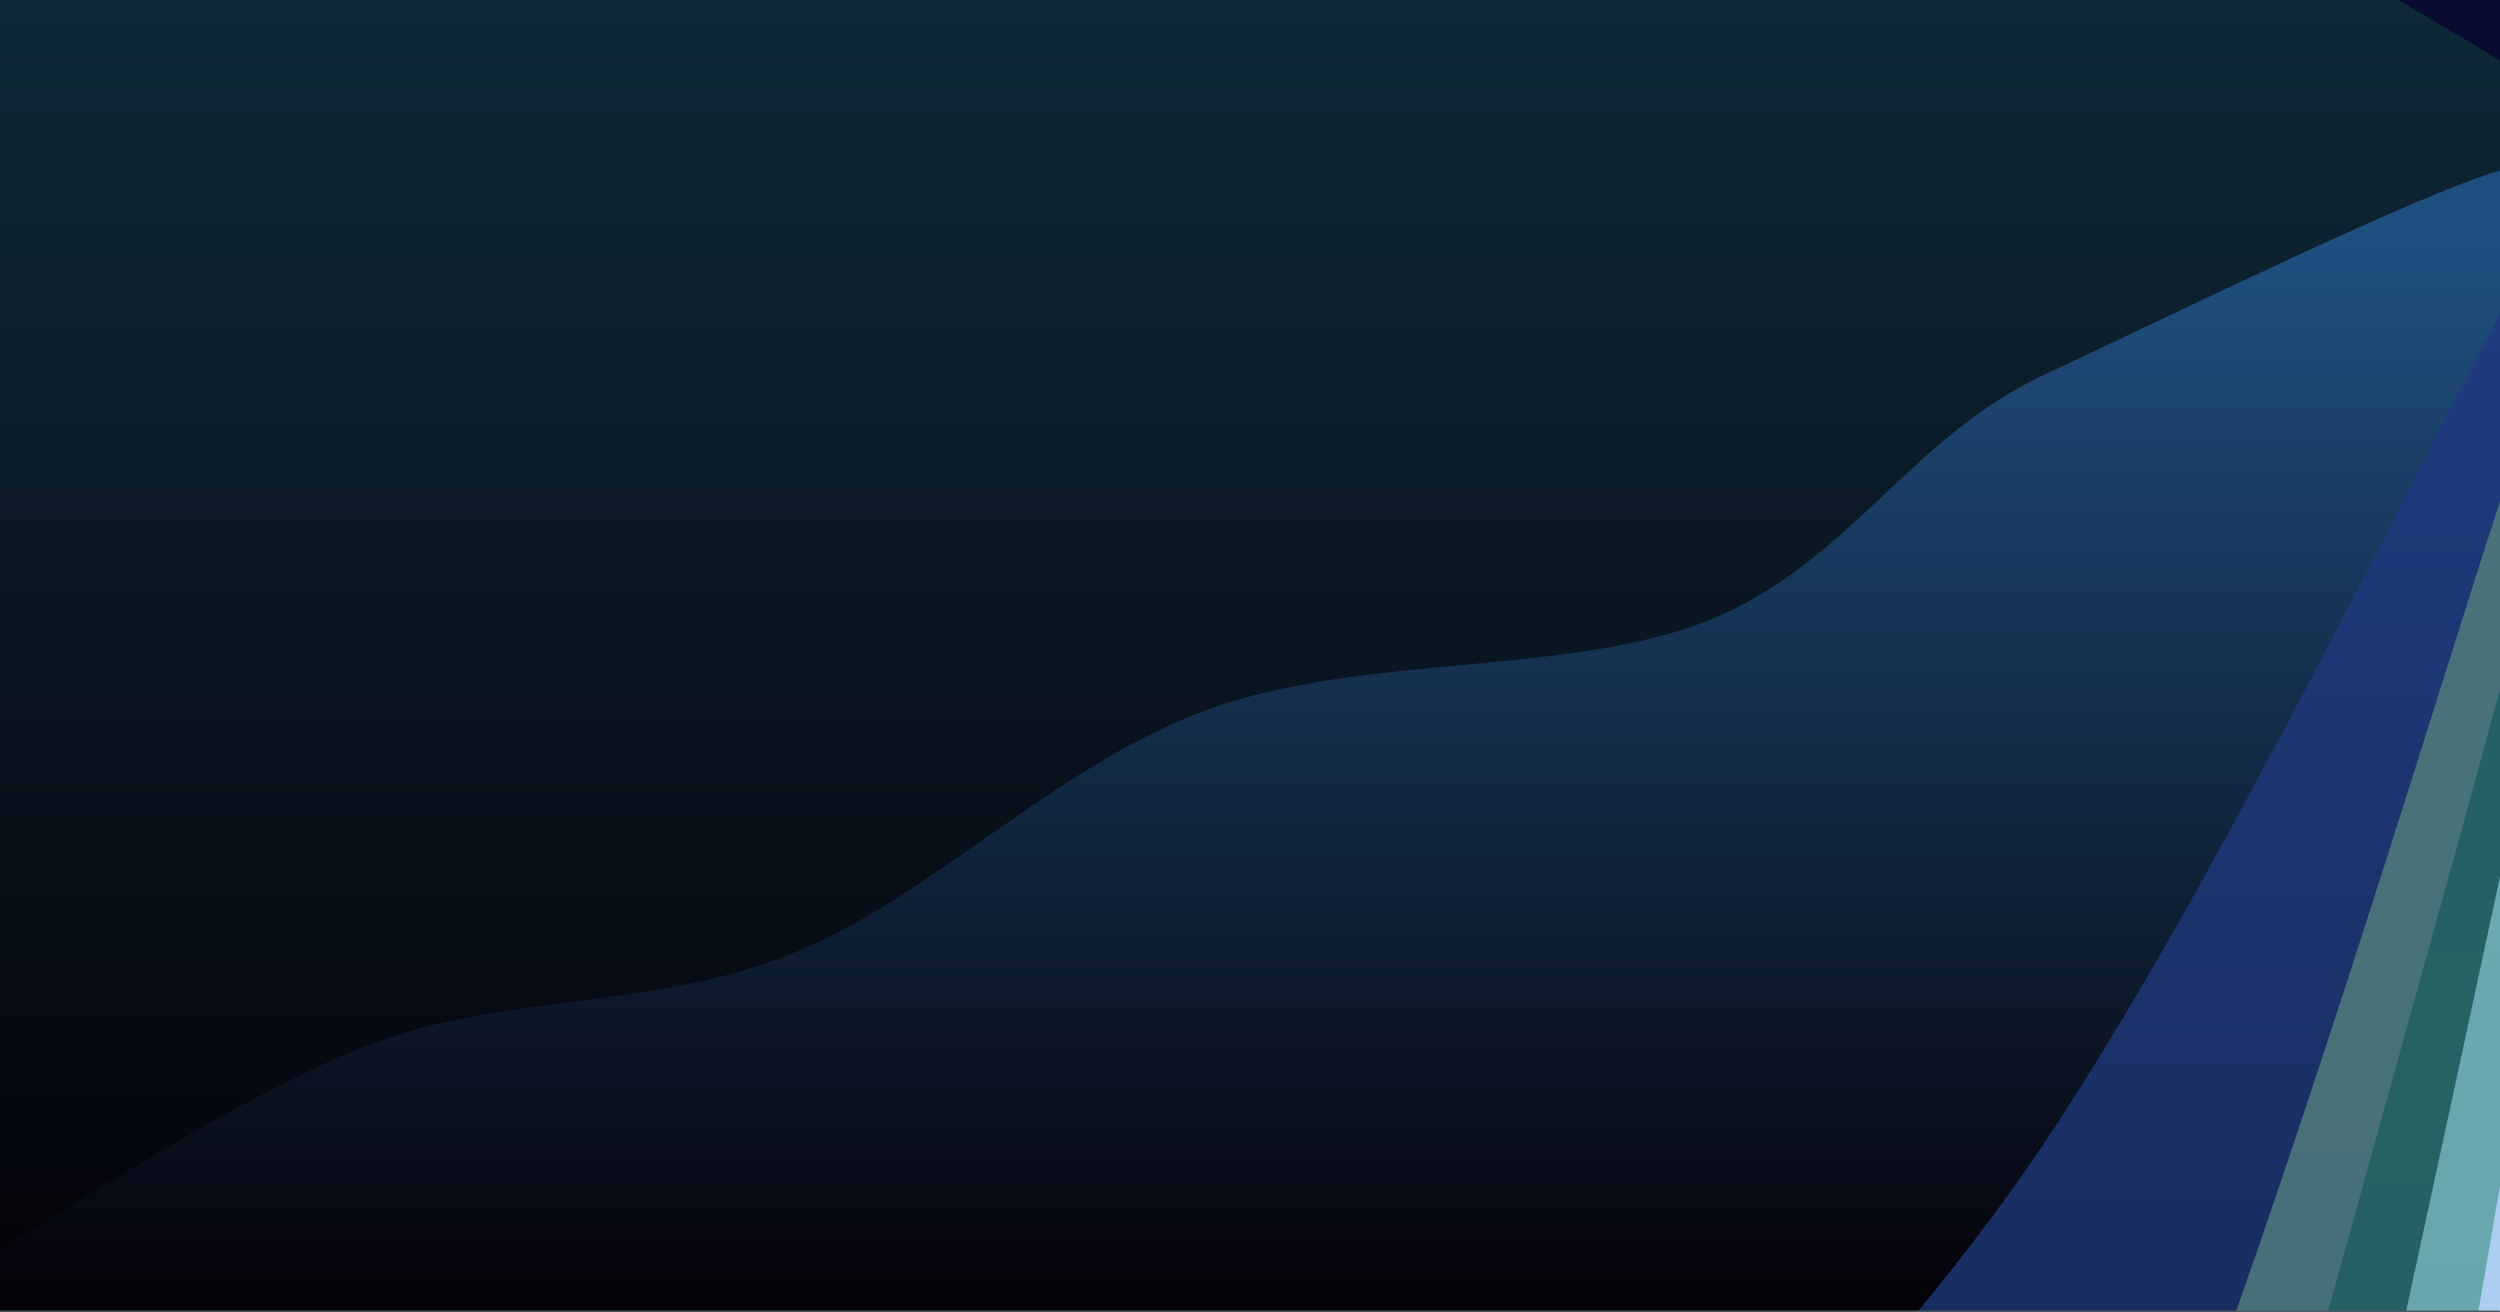 <?xml version="1.0" encoding="UTF-8"?> <svg xmlns="http://www.w3.org/2000/svg" width="1280" height="672" viewBox="0 0 1280 672" fill="none"><g clip-path="url(#clip0_2659_10182)"><mask id="path-1-inside-1_2659_10182" fill="white"><path d="M0 0H1280V672H0V0Z"></path></mask><path d="M1280 0H0V672H1280V0Z" fill="#080C30"></path><path d="M0 -976.889C32 -945.57 117.333 -841.659 192 -788.978C266.667 -736.296 376.889 -710.163 448 -660.8C519.111 -611.437 547.556 -555.437 618.667 -492.8C689.778 -430.163 803.556 -347.615 874.667 -284.978C945.778 -222.341 977.778 -169.659 1045.33 -116.978C1112.89 -64.296 1240.89 6.43 1280 31.111V672H0V-976.889Z" fill="url(#paint0_linear_2659_10182)"></path><path d="M0 639.079C32 621.539 124.444 558.964 192 533.84C259.556 508.716 334.222 516.777 405.333 488.334C476.444 459.892 540.444 391.627 618.667 363.184C696.889 334.741 803.556 346.121 874.667 317.678C945.778 289.236 977.778 224.289 1045.33 192.528C1112.89 160.767 1240.89 98.251 1280 87.348V672H0V639.079Z" fill="url(#paint1_linear_2659_10182)"></path><path d="M0 2192.82C39.111 2128.41 145.778 1945.13 234.667 1806.35C323.556 1667.57 448 1502.24 533.333 1360.14C618.667 1218.04 661.333 1082.58 746.667 953.752C832 824.927 956.444 719.331 1045.33 587.187C1134.22 455.043 1240.89 231.939 1280 160.889V672H0V2192.82Z" fill="url(#paint2_linear_2659_10182)"></path><path d="M0 3808.79C26.921 3720.91 104.127 3447.29 161.524 3281.47C218.921 3115.65 276.317 2976.38 344.381 2813.87C412.444 2651.37 501.841 2482.23 569.905 2306.46C637.968 2130.68 698.921 1928.36 752.762 1759.22C806.603 1590.08 832 1460.77 892.952 1291.63C953.905 1122.49 1053.97 916.849 1118.48 744.393C1182.98 571.936 1253.08 338.14 1280 256.889V672H0V3808.79Z" fill="url(#paint3_linear_2659_10182)"></path><path d="M0 5424.76C46.222 5259.02 188.444 4771.74 277.333 4430.3C366.222 4088.85 448 3714.23 533.333 3376.1C618.667 3037.98 711.111 2733.04 789.333 2401.55C867.556 2070.06 920.889 1728.62 1002.67 1387.17C1084.44 1045.73 1233.78 525.27 1280 352.889V672H0V5424.76Z" fill="url(#paint4_linear_2659_10182)"></path><path d="M0 7040.73C46.222 6824.32 188.444 6178.41 277.333 5742.27C366.222 5306.13 455.111 4870 533.333 4423.9C611.556 3977.81 668.444 3511.81 746.667 3065.71C824.889 2619.62 913.778 2183.48 1002.67 1747.35C1091.56 1311.21 1233.78 665.298 1280 448.889V672H0V7040.73Z" fill="url(#paint5_linear_2659_10182)"></path><path d="M0 8718.92C32 8490.27 124.444 7801.02 192 7347.04C259.556 6893.07 334.222 6445.73 405.333 5995.07C476.444 5544.42 547.556 5087.12 618.667 4643.1C689.778 4199.08 760.889 3774.98 832 3330.96C903.111 2886.94 970.667 2432.96 1045.33 1978.99C1120 1525.02 1240.89 835.758 1280 607.111V672H0V8718.92Z" fill="url(#paint6_linear_2659_10182)"></path></g><path d="M1280 672V671H0V672V673H1280V672Z" fill="#4D5761" mask="url(#path-1-inside-1_2659_10182)"></path><defs><linearGradient id="paint0_linear_2659_10182" x1="640" y1="-976.889" x2="640" y2="672" gradientUnits="userSpaceOnUse"><stop stop-color="#1F627F"></stop><stop offset="1" stop-color="#040208"></stop></linearGradient><linearGradient id="paint1_linear_2659_10182" x1="640" y1="127.111" x2="640" y2="672" gradientUnits="userSpaceOnUse"><stop stop-color="#1F4F7F"></stop><stop offset="1" stop-color="#050208"></stop></linearGradient><linearGradient id="paint2_linear_2659_10182" x1="640" y1="160.889" x2="640" y2="2192.82" gradientUnits="userSpaceOnUse"><stop stop-color="#1F3C7F"></stop><stop offset="1" stop-color="#060208"></stop></linearGradient><linearGradient id="paint3_linear_2659_10182" x1="640" y1="256.889" x2="640" y2="3808.79" gradientUnits="userSpaceOnUse"><stop stop-color="#48737A"></stop><stop offset="1" stop-color="#38576D"></stop></linearGradient><linearGradient id="paint4_linear_2659_10182" x1="640" y1="352.889" x2="640" y2="5424.76" gradientUnits="userSpaceOnUse"><stop stop-color="#256164"></stop><stop offset="1" stop-color="#38576D"></stop></linearGradient><linearGradient id="paint5_linear_2659_10182" x1="640" y1="448.889" x2="640" y2="7040.73" gradientUnits="userSpaceOnUse"><stop stop-color="#6AA9B1"></stop><stop offset="1" stop-color="#2B5653"></stop></linearGradient><linearGradient id="paint6_linear_2659_10182" x1="640" y1="607.111" x2="640" y2="8718.92" gradientUnits="userSpaceOnUse"><stop stop-color="#ACCFF1"></stop><stop offset="1" stop-color="#822EDC"></stop></linearGradient><clipPath id="clip0_2659_10182"><path d="M0 0H1280V672H0V0Z" fill="white"></path></clipPath></defs></svg> 